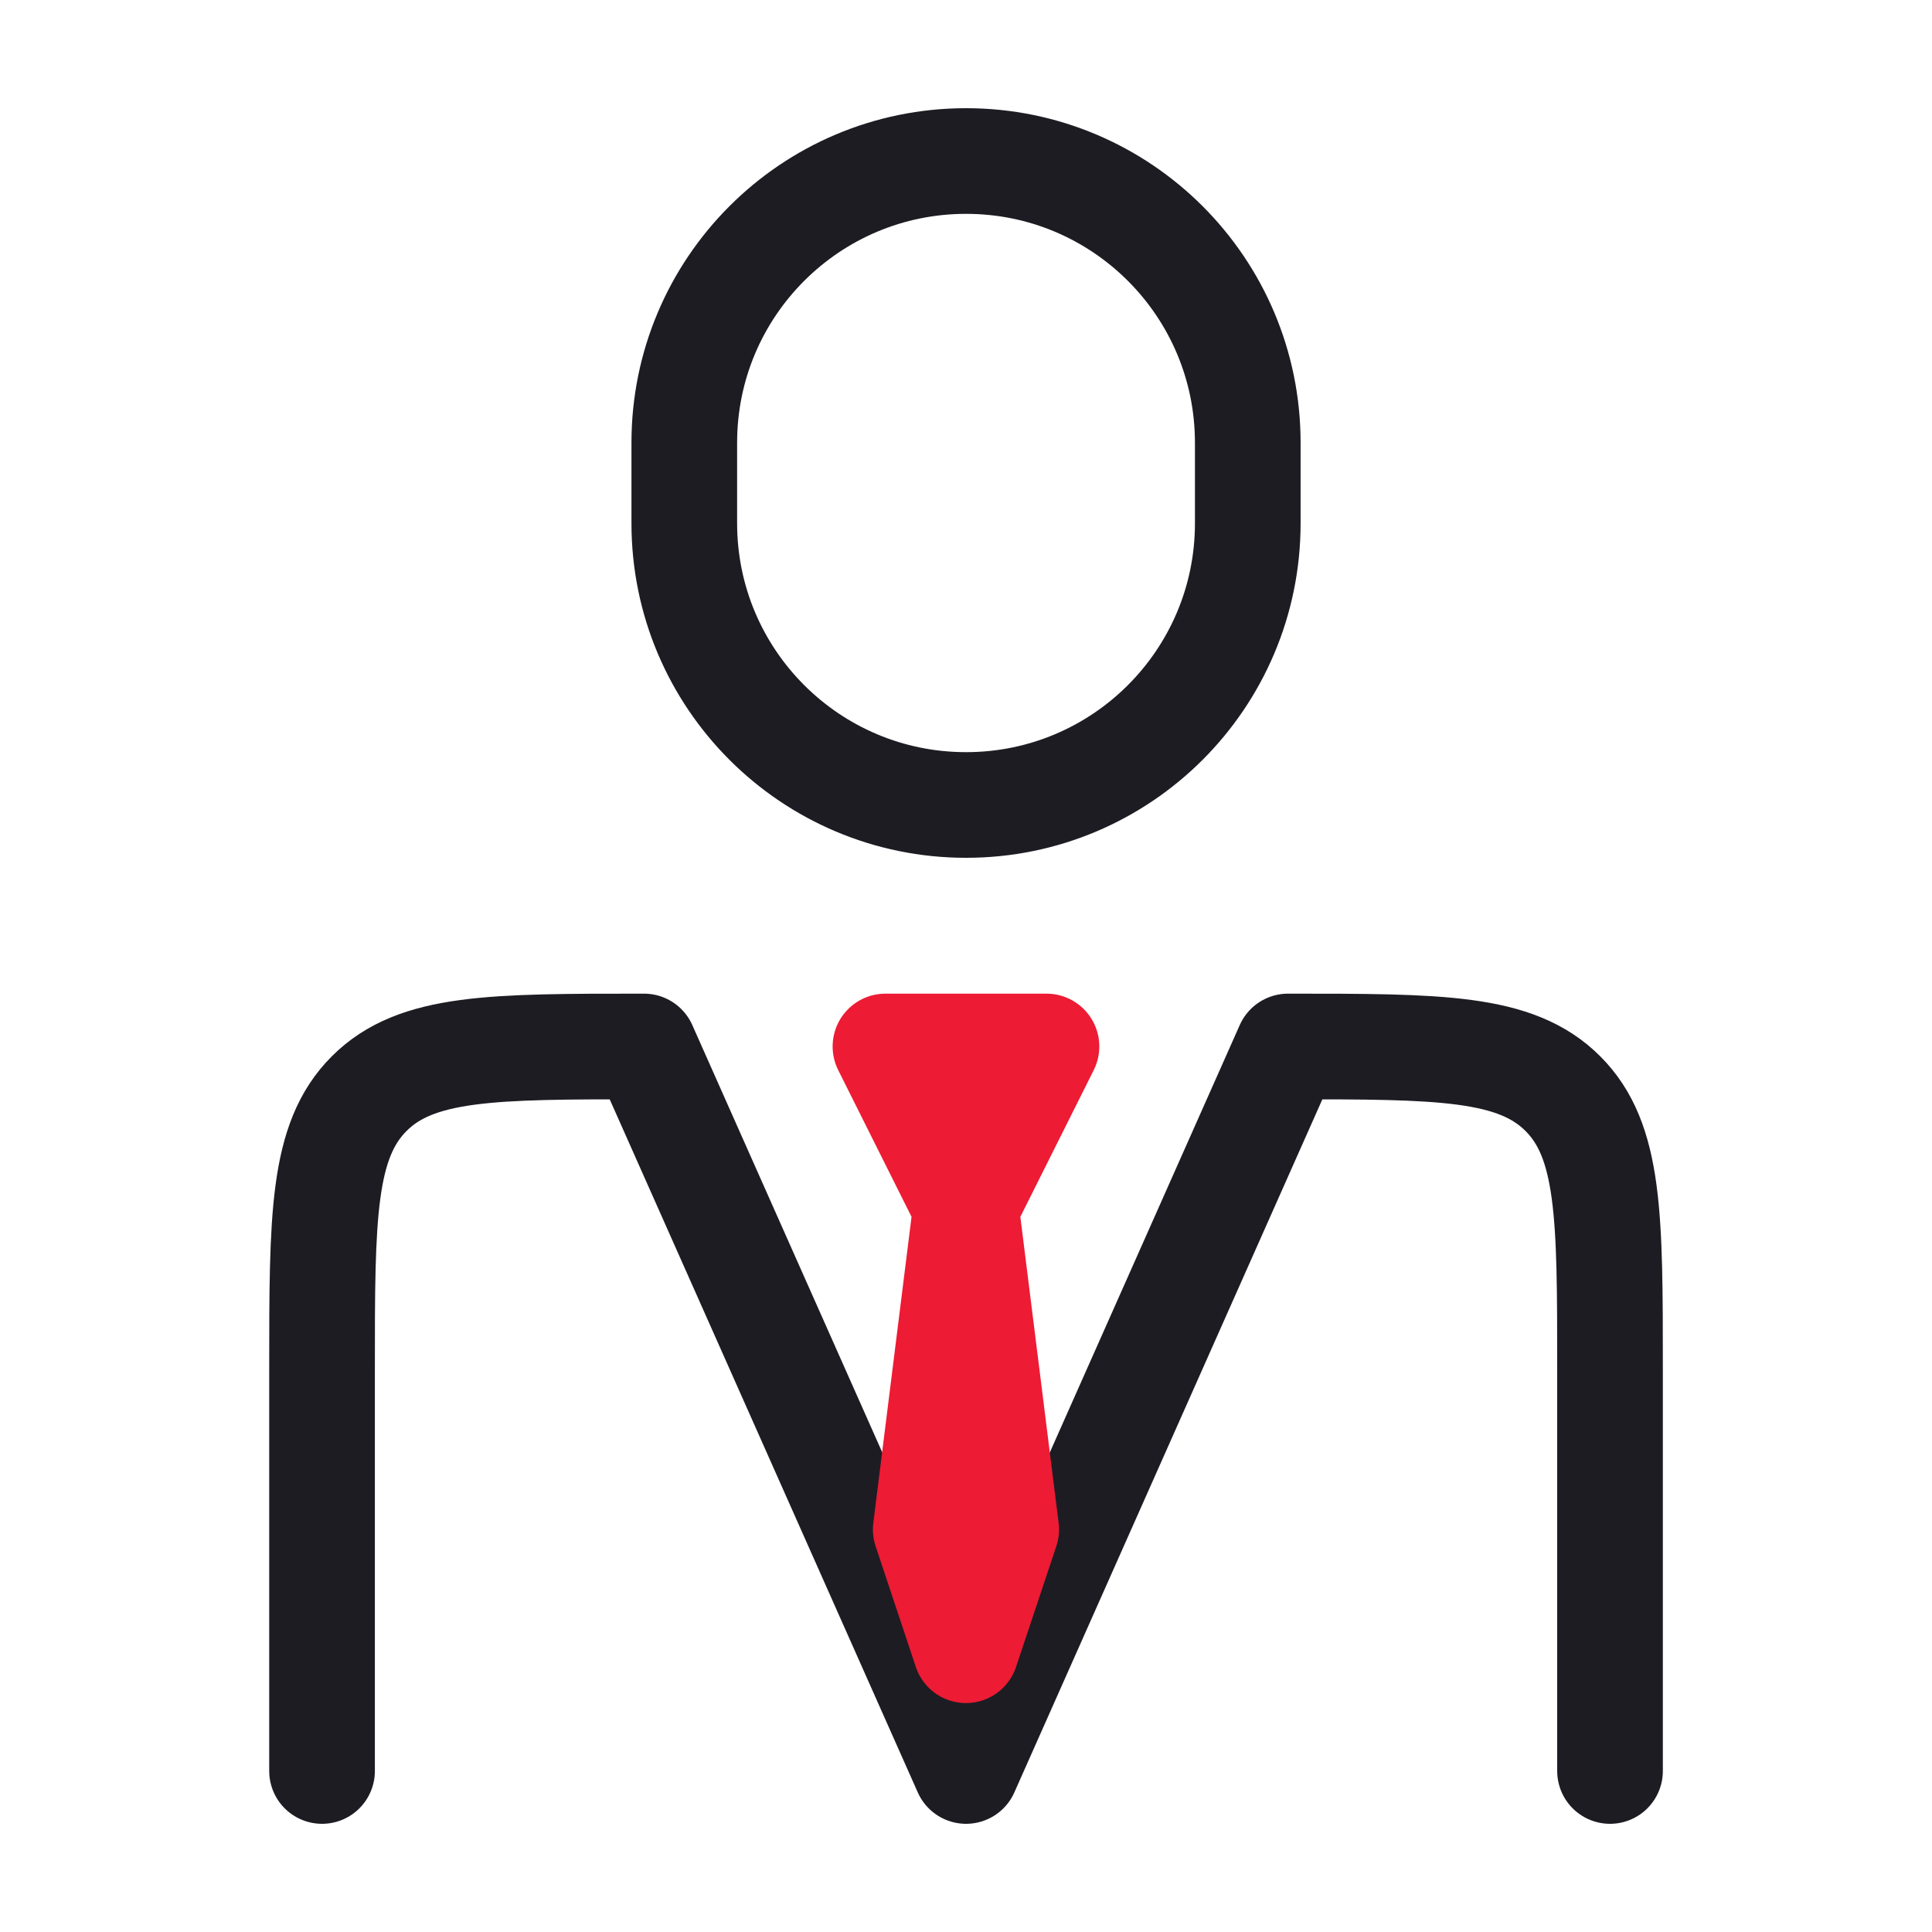 <svg width="32" height="32" viewBox="0 0 32 32" fill="none" xmlns="http://www.w3.org/2000/svg">
<path d="M26.667 29.333V22.667C26.667 20.152 26.667 18.895 25.886 18.114C25.105 17.333 23.848 17.333 21.334 17.333L16.001 29.333L10.667 17.333C8.153 17.333 6.896 17.333 6.115 18.114C5.334 18.895 5.334 20.152 5.334 22.667V29.333" stroke="#1D1C23" stroke-width="1.75" stroke-linecap="round" stroke-linejoin="round"/>
<path d="M15.999 20L15.333 25.333L15.999 27.333L16.666 25.333L15.999 20ZM15.999 20L14.666 17.333H17.333L15.999 20Z" stroke="#ED1B34" stroke-width="1.75" stroke-linecap="round" stroke-linejoin="round"/>
<path d="M20.667 8.667V7.333C20.667 4.756 18.578 2.667 16.001 2.667C13.423 2.667 11.334 4.756 11.334 7.333V8.667C11.334 11.244 13.423 13.333 16.001 13.333C18.578 13.333 20.667 11.244 20.667 8.667Z" stroke="#1D1C23" stroke-width="1.75" stroke-linecap="round" stroke-linejoin="round"/>
</svg>
